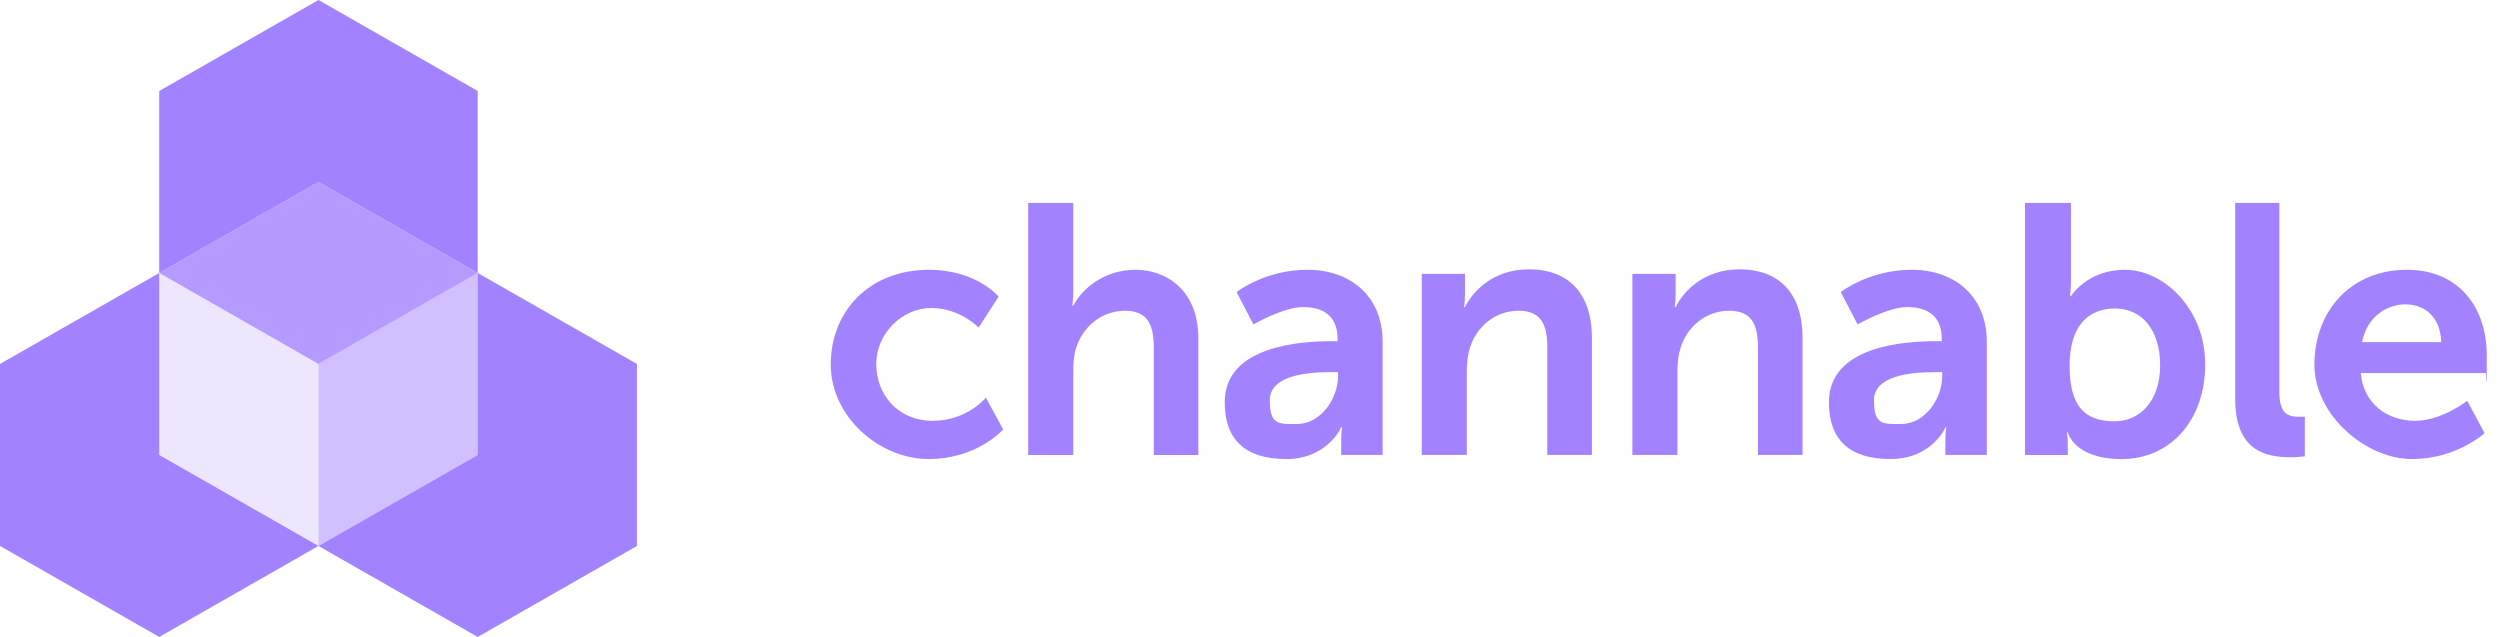 <svg width="157" height="40" viewBox="0 0 157 40" fill="none" xmlns="http://www.w3.org/2000/svg">
<path fill-rule="evenodd" clip-rule="evenodd" d="M58.343 16.942C61.314 16.942 62.714 18.628 62.714 18.628L61.457 20.571C61.457 20.571 60.286 19.342 58.486 19.342C56.686 19.342 55.029 20.914 55.029 22.857C55.029 24.799 56.4 26.428 58.571 26.428C60.743 26.428 61.914 24.971 61.914 24.971L63 26.971C63 26.971 61.371 28.828 58.314 28.828C55.257 28.828 52.171 26.2 52.171 22.885C52.171 19.571 54.571 16.942 58.343 16.942Z" fill="#A282FF"/>
<path fill-rule="evenodd" clip-rule="evenodd" d="M64.571 12.743H67.4V18.229C67.4 18.8 67.343 19.2 67.343 19.2H67.4C67.971 18.115 69.343 16.943 71.314 16.943C73.286 16.943 75.257 18.258 75.257 21.258V28.572H72.457V21.829C72.457 20.457 72.114 19.515 70.657 19.515C69.2 19.515 68 20.486 67.571 21.886C67.429 22.343 67.4 22.829 67.4 23.343V28.572H64.571V12.743Z" fill="#A282FF"/>
<path fill-rule="evenodd" clip-rule="evenodd" d="M81.457 26.628C82.943 26.628 84.029 25.028 84.029 23.628V23.371H83.543C82.086 23.371 79.743 23.571 79.743 25.142C79.743 26.714 80.314 26.628 81.457 26.628ZM83.629 21.428H84V21.285C84 19.799 83.057 19.285 81.829 19.285C80.6 19.285 78.714 20.371 78.714 20.371L77.657 18.342C77.657 18.342 79.429 16.942 82.114 16.942C84.8 16.942 86.829 18.599 86.829 21.457V28.571H84.229V27.628C84.229 27.171 84.286 26.828 84.286 26.828H84.229C84.229 26.828 83.371 28.828 80.772 28.828C78.171 28.828 76.914 27.571 76.914 25.285C76.886 21.685 81.772 21.428 83.629 21.428Z" fill="#A282FF"/>
<path fill-rule="evenodd" clip-rule="evenodd" d="M89.286 17.2H92V18.514C92 18.943 91.943 19.285 91.943 19.285H92C92.486 18.314 93.743 16.914 96.029 16.914C98.314 16.914 99.971 18.228 99.971 21.228V28.571H97.171V21.828C97.171 20.457 96.829 19.514 95.371 19.514C93.914 19.514 92.743 20.485 92.314 21.828C92.171 22.285 92.114 22.8 92.114 23.343V28.571H89.286V17.2Z" fill="#A282FF"/>
<path fill-rule="evenodd" clip-rule="evenodd" d="M102.514 17.2H105.229V18.514C105.229 18.943 105.171 19.285 105.171 19.285H105.229C105.714 18.314 106.971 16.914 109.257 16.914C111.543 16.914 113.2 18.228 113.2 21.228V28.571H110.4V21.828C110.4 20.457 110.057 19.514 108.6 19.514C107.143 19.514 105.971 20.485 105.543 21.828C105.4 22.285 105.343 22.8 105.343 23.343V28.571H102.514V17.2Z" fill="#A282FF"/>
<path fill-rule="evenodd" clip-rule="evenodd" d="M119.4 26.628C120.886 26.628 121.971 25.028 121.971 23.628V23.371H121.486C120.029 23.371 117.686 23.571 117.686 25.142C117.686 26.714 118.257 26.628 119.4 26.628ZM121.571 21.428H121.943V21.285C121.943 19.799 121 19.285 119.771 19.285C118.543 19.285 116.657 20.371 116.657 20.371L115.6 18.342C115.6 18.342 117.371 16.942 120.057 16.942C122.743 16.942 124.771 18.599 124.771 21.457V28.571H122.171V27.628C122.171 27.171 122.229 26.828 122.229 26.828H122.171C122.2 26.828 121.314 28.828 118.714 28.828C116.114 28.828 114.857 27.571 114.857 25.285C114.829 21.685 119.714 21.428 121.571 21.428Z" fill="#A282FF"/>
<path fill-rule="evenodd" clip-rule="evenodd" d="M132.8 26.457C134.371 26.457 135.657 25.2 135.657 22.943C135.657 20.686 134.486 19.372 132.829 19.372C131.171 19.372 129.971 20.429 129.971 22.972C129.971 25.515 130.914 26.457 132.8 26.457ZM127.229 12.743H130.057V17.629C130.057 18.2 130 18.6 130 18.6H130.057C130.057 18.6 131.057 16.943 133.457 16.943C135.857 16.943 138.486 19.372 138.486 22.886C138.486 26.4 136.286 28.829 133.257 28.829C130.229 28.829 129.857 27.143 129.857 27.143H129.8C129.8 27.143 129.857 27.486 129.857 27.915V28.572H127.171V12.743H127.229Z" fill="#A282FF"/>
<path fill-rule="evenodd" clip-rule="evenodd" d="M140.343 12.743H143.143V24.6C143.143 25.857 143.571 26.172 144.314 26.172C145.057 26.172 144.743 26.172 144.743 26.172V28.657C144.743 28.657 144.314 28.715 143.857 28.715C142.286 28.715 140.371 28.315 140.371 25.057V12.772L140.343 12.743Z" fill="#A282FF"/>
<path fill-rule="evenodd" clip-rule="evenodd" d="M153.314 21.485C153.257 19.942 152.314 19.114 151.057 19.114C149.8 19.114 148.6 20 148.343 21.485H153.314ZM151.143 16.942C154.429 16.942 156.171 19.314 156.171 22.342C156.171 25.371 156.114 23.428 156.114 23.428H148.257C148.429 25.399 149.971 26.428 151.657 26.428C153.343 26.428 154.943 25.171 154.943 25.171L156.029 27.2C156.029 27.2 154.286 28.828 151.457 28.828C148.629 28.828 145.343 26.114 145.343 22.885C145.371 19.399 147.743 16.942 151.143 16.942Z" fill="#A282FF"/>
<path fill-rule="evenodd" clip-rule="evenodd" d="M10 17.143L0 22.857V34.285L10 40L20 34.285L10 28.571V17.143Z" fill="#A282FF"/>
<path fill-rule="evenodd" clip-rule="evenodd" d="M30 17.143V28.571L20 34.285L30 40L40 34.285V22.857L30 17.143Z" fill="#A282FF"/>
<path fill-rule="evenodd" clip-rule="evenodd" d="M30 17.143V5.714L20 0L10 5.714V17.143L20 11.429L30 17.143Z" fill="#A282FF"/>
<path opacity="0.2" fill-rule="evenodd" clip-rule="evenodd" d="M10 17.143V28.571L20 34.285V22.857L10 17.143Z" fill="#A282FF"/>
<path opacity="0.5" fill-rule="evenodd" clip-rule="evenodd" d="M30 17.143L20 22.857V34.285L30 28.571V17.143Z" fill="#A282FF"/>
<path opacity="0.8" fill-rule="evenodd" clip-rule="evenodd" d="M30 17.143L20 11.429L10 17.143L20 22.857L30 17.143Z" fill="#A282FF"/>
</svg>
